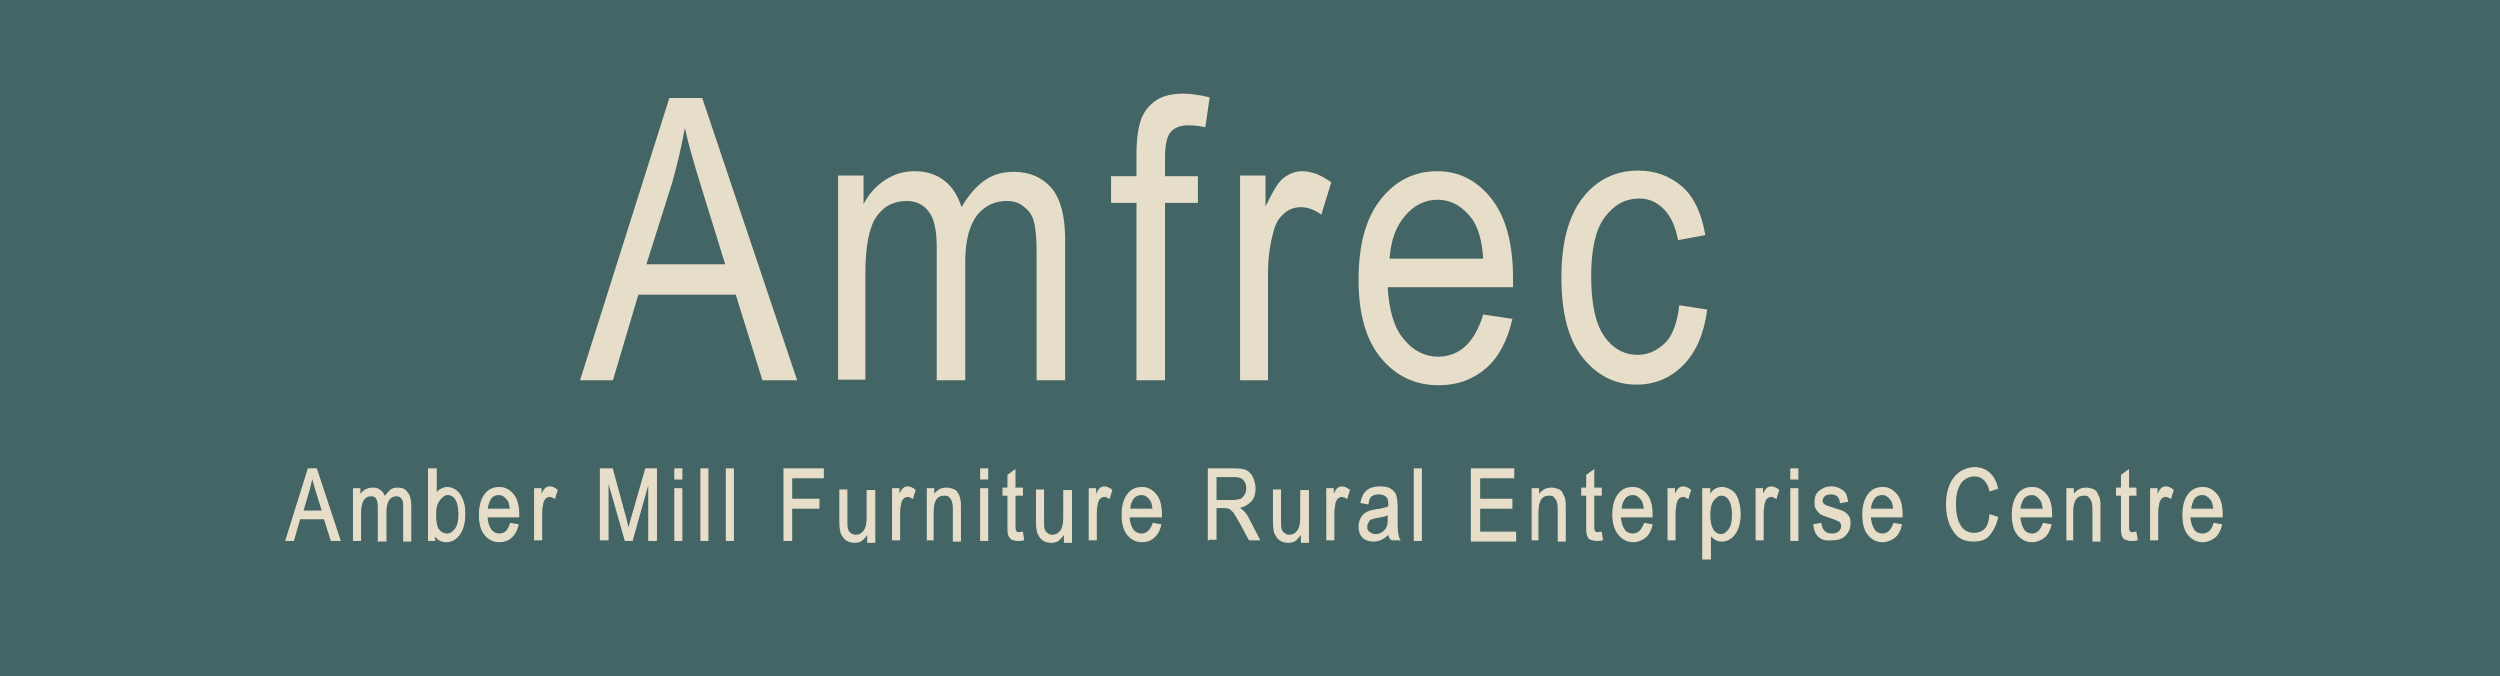 <?xml version="1.0" encoding="utf-8"?>
<!-- Generator: Adobe Illustrator 24.3.0, SVG Export Plug-In . SVG Version: 6.00 Build 0)  -->
<svg version="1.1" id="Layer_3" xmlns="http://www.w3.org/2000/svg" xmlns:xlink="http://www.w3.org/1999/xlink" x="0px" y="0px"
	 viewBox="0 0 403 109" style="enable-background:new 0 0 403 109;" xml:space="preserve">
<style type="text/css">
	.st0{fill:#446565;}
	.st1{fill:#E7DEC9;}
	.st2{fill:#E7DEC9;stroke:#E7DEC9;stroke-width:0.2;stroke-miterlimit:10;}
</style>
<rect class="st0" width="403" height="109"/>
<g>
	<path class="st1" d="M93.5,61.3l14.4-45.5h5.3l15.3,45.5h-5.6l-4.3-13.8h-15.7l-4.1,13.8H93.5z M104.2,42.6h12.7L113,30
		c-1.2-3.9-2.1-7-2.6-9.4c-0.5,2.9-1.2,5.8-2,8.7L104.2,42.6z"/>
	<path class="st1" d="M135.1,61.3V28.3h4.1v4.6c0.9-1.7,2.1-3,3.5-3.9c1.4-0.9,3-1.4,4.7-1.4c1.9,0,3.5,0.5,4.8,1.5
		c1.3,1,2.2,2.4,2.8,4.3c1.1-1.9,2.3-3.3,3.7-4.3s3-1.4,4.7-1.4c2.6,0,4.6,0.9,6.1,2.6c1.5,1.8,2.2,4.6,2.2,8.4v22.6h-4.6V40.5
		c0-2.4-0.2-4-0.5-5c-0.3-1-0.9-1.7-1.7-2.3s-1.6-0.8-2.6-0.8c-2,0-3.6,0.8-4.8,2.3c-1.2,1.6-1.9,4-1.9,7.4v19.2h-4.6V39.9
		c0-2.7-0.4-4.7-1.3-5.8c-0.8-1.1-2-1.7-3.5-1.7c-2.1,0-3.7,0.8-4.9,2.5s-1.8,4.8-1.8,9.2v17.1H135.1z"/>
	<path class="st1" d="M183.2,61.3V32.7h-4.1v-4.3h4.1v-3.5c0-2.6,0.3-4.5,0.8-5.8s1.4-2.3,2.5-3c1.1-0.7,2.5-1,4.2-1
		c1.3,0,2.7,0.2,4.3,0.6l-0.7,4.8c-1-0.2-1.9-0.3-2.7-0.3c-1.4,0-2.3,0.4-2.9,1.1c-0.6,0.7-0.9,2.1-0.9,4.1v3h5.3v4.3h-5.3v28.6
		H183.2z"/>
	<path class="st1" d="M199.9,61.3V28.3h4.1v5c1.1-2.3,2-3.9,2.9-4.6s1.9-1.1,3-1.1c1.5,0,3.1,0.6,4.7,1.8l-1.6,5.2
		c-1.1-0.8-2.2-1.2-3.3-1.2c-1,0-1.9,0.3-2.7,1s-1.4,1.6-1.7,2.9c-0.6,2.1-0.9,4.4-0.9,6.8v17.2H199.9z"/>
	<path class="st1" d="M239.1,50.7l4.7,0.7c-0.8,3.5-2.2,6.2-4.3,8c-2.1,1.8-4.6,2.7-7.6,2.7c-3.8,0-6.9-1.5-9.3-4.4
		c-2.4-2.9-3.6-7.1-3.6-12.6c0-5.7,1.2-10,3.6-13c2.4-3,5.4-4.5,9.1-4.5c3.5,0,6.4,1.5,8.7,4.4c2.3,2.9,3.5,7.2,3.5,12.8l0,1.5
		h-20.2c0.2,3.7,1,6.5,2.6,8.4s3.4,2.8,5.6,2.8C235.4,57.4,237.7,55.2,239.1,50.7z M224,41.7h15.1c-0.2-2.9-0.8-5-1.8-6.4
		c-1.5-2-3.3-3.1-5.6-3.1c-2,0-3.8,0.9-5.2,2.6C225,36.5,224.2,38.8,224,41.7z"/>
	<path class="st1" d="M270.7,49.2l4.5,0.7c-0.5,3.9-1.8,6.9-3.9,9c-2.1,2.1-4.6,3.1-7.5,3.1c-3.5,0-6.4-1.5-8.7-4.4
		c-2.3-2.9-3.4-7.2-3.4-12.9c0-5.7,1.2-10,3.5-12.9c2.3-2.9,5.3-4.3,8.9-4.3c2.8,0,5.1,0.9,7.1,2.6c1.9,1.7,3.1,4.3,3.7,7.8
		l-4.4,0.8c-0.4-2.2-1.2-3.9-2.3-5c-1.1-1.1-2.4-1.7-3.9-1.7c-2.3,0-4.1,1-5.6,3c-1.5,2-2.2,5.2-2.2,9.5c0,4.5,0.7,7.7,2.1,9.7
		c1.4,2,3.2,3,5.4,3c1.7,0,3.2-0.7,4.5-2C269.6,54.1,270.4,52,270.7,49.2z"/>
</g>
<g>
	<path class="st2" d="M46.1,87.1l3.6-11.5h1.3l3.8,11.5h-1.4l-1.1-3.5h-4l-1,3.5H46.1z M48.8,82.4H52l-1-3.2c-0.3-1-0.5-1.8-0.7-2.4
		c-0.1,0.7-0.3,1.5-0.5,2.2L48.8,82.4z"/>
	<path class="st2" d="M57,87.1v-8.3h1v1.2c0.2-0.4,0.5-0.8,0.9-1s0.8-0.3,1.2-0.3c0.5,0,0.9,0.1,1.2,0.4c0.3,0.2,0.6,0.6,0.7,1.1
		c0.3-0.5,0.6-0.8,0.9-1.1s0.7-0.4,1.2-0.4c0.7,0,1.2,0.2,1.5,0.7c0.4,0.4,0.6,1.2,0.6,2.1v5.7h-1.1v-5.2c0-0.6,0-1-0.1-1.3
		c-0.1-0.2-0.2-0.4-0.4-0.6c-0.2-0.1-0.4-0.2-0.7-0.2c-0.5,0-0.9,0.2-1.2,0.6c-0.3,0.4-0.5,1-0.5,1.9v4.8H61v-5.4
		c0-0.7-0.1-1.2-0.3-1.5c-0.2-0.3-0.5-0.4-0.9-0.4c-0.5,0-0.9,0.2-1.2,0.6s-0.5,1.2-0.5,2.3v4.3H57z"/>
	<path class="st2" d="M70.2,87.1h-1.1V75.6h1.2v4.1c0.2-0.4,0.5-0.7,0.8-0.8c0.3-0.2,0.7-0.3,1-0.3c0.5,0,1,0.2,1.4,0.5
		c0.4,0.3,0.8,0.8,1,1.4c0.3,0.6,0.4,1.4,0.4,2.4c0,1.4-0.3,2.5-0.9,3.3s-1.3,1.1-2.1,1.1c-0.4,0-0.8-0.1-1.1-0.3
		c-0.3-0.2-0.6-0.5-0.8-0.9V87.1z M70.2,82.9c0,0.9,0.1,1.5,0.2,1.9s0.4,0.8,0.7,1c0.3,0.2,0.6,0.3,1,0.3c0.5,0,0.9-0.3,1.3-0.8
		s0.6-1.3,0.6-2.4c0-1.1-0.2-1.9-0.5-2.4s-0.8-0.8-1.3-0.8c-0.5,0-0.9,0.3-1.3,0.8C70.4,81.1,70.2,81.8,70.2,82.9z"/>
	<path class="st2" d="M82.3,84.4l1.2,0.2c-0.2,0.9-0.6,1.6-1.1,2c-0.5,0.5-1.2,0.7-1.9,0.7c-1,0-1.7-0.4-2.3-1.1
		c-0.6-0.7-0.9-1.8-0.9-3.2c0-1.4,0.3-2.5,0.9-3.3s1.4-1.1,2.3-1.1c0.9,0,1.6,0.4,2.2,1.1c0.6,0.7,0.9,1.8,0.9,3.2l0,0.4h-5.1
		c0,0.9,0.3,1.6,0.6,2.1c0.4,0.5,0.9,0.7,1.4,0.7C81.4,86.1,82,85.5,82.3,84.4z M78.5,82.1h3.8c-0.1-0.7-0.2-1.3-0.5-1.6
		c-0.4-0.5-0.8-0.8-1.4-0.8c-0.5,0-1,0.2-1.3,0.6C78.8,80.8,78.6,81.4,78.5,82.1z"/>
	<path class="st2" d="M86.2,87.1v-8.3h1V80c0.3-0.6,0.5-1,0.7-1.2c0.2-0.2,0.5-0.3,0.7-0.3c0.4,0,0.8,0.2,1.2,0.5l-0.4,1.3
		c-0.3-0.2-0.6-0.3-0.8-0.3c-0.2,0-0.5,0.1-0.7,0.3s-0.3,0.4-0.4,0.7c-0.1,0.5-0.2,1.1-0.2,1.7v4.3H86.2z"/>
	<path class="st2" d="M96.8,87.1V75.6h1.9l2.2,8.1l0.4,1.7c0.1-0.4,0.3-1,0.5-1.8l2.3-8h1.7v11.5h-1.2v-9.6l-2.7,9.6h-1.1L98,77.3
		v9.7H96.8z"/>
	<path class="st2" d="M108.8,77.2v-1.6h1.1v1.6H108.8z M108.8,87.1v-8.3h1.1v8.3H108.8z"/>
	<path class="st2" d="M113,87.1V75.6h1.1v11.5H113z"/>
	<path class="st2" d="M117.1,87.1V75.6h1.1v11.5H117.1z"/>
	<path class="st2" d="M126.4,87.1V75.6h6.3V77h-5.1v3.5h4.4v1.4h-4.4v5.2H126.4z"/>
	<path class="st2" d="M139.9,87.1v-1.2c-0.3,0.5-0.6,0.8-0.9,1.1s-0.8,0.4-1.2,0.4c-0.5,0-1-0.1-1.4-0.4c-0.4-0.3-0.6-0.7-0.8-1.1
		c-0.1-0.4-0.2-1-0.2-1.8v-5.1h1.1v4.6c0,0.9,0,1.4,0.1,1.7s0.2,0.5,0.5,0.7c0.2,0.2,0.5,0.3,0.8,0.3c0.6,0,1-0.2,1.4-0.7
		c0.3-0.4,0.5-1.1,0.5-2.1v-4.4h1.2v8.3H139.9z"/>
	<path class="st2" d="M143.9,87.1v-8.3h1V80c0.3-0.6,0.5-1,0.7-1.2c0.2-0.2,0.5-0.3,0.7-0.3c0.4,0,0.8,0.2,1.2,0.5l-0.4,1.3
		c-0.3-0.2-0.6-0.3-0.8-0.3c-0.2,0-0.5,0.1-0.7,0.3s-0.3,0.4-0.4,0.7c-0.1,0.5-0.2,1.1-0.2,1.7v4.3H143.9z"/>
	<path class="st2" d="M149.5,87.1v-8.3h1v1.2c0.2-0.5,0.6-0.8,0.9-1s0.8-0.3,1.2-0.3c0.4,0,0.7,0.1,1,0.2c0.3,0.1,0.6,0.3,0.7,0.6
		c0.2,0.2,0.3,0.5,0.4,0.9c0.1,0.4,0.1,0.9,0.1,1.7v5.1h-1.1V82c0-0.6-0.1-1.1-0.2-1.3c-0.1-0.3-0.3-0.5-0.5-0.7
		c-0.2-0.2-0.5-0.2-0.8-0.2c-0.6,0-1,0.2-1.3,0.6c-0.3,0.4-0.5,1.1-0.5,2.1v4.5H149.5z"/>
	<path class="st2" d="M158.1,77.2v-1.6h1.1v1.6H158.1z M158.1,87.1v-8.3h1.1v8.3H158.1z"/>
	<path class="st2" d="M164.8,85.8l0.2,1.2c-0.3,0.1-0.6,0.1-0.9,0.1c-0.4,0-0.7-0.1-1-0.2c-0.2-0.2-0.4-0.4-0.5-0.7
		c-0.1-0.3-0.1-0.8-0.1-1.6v-4.8h-0.8v-1.1h0.8v-2.1l1.1-0.8v2.9h1.2v1.1h-1.2v4.9c0,0.4,0,0.7,0.1,0.9c0.1,0.2,0.3,0.3,0.6,0.3
		C164.4,85.9,164.6,85.8,164.8,85.8z"/>
	<path class="st2" d="M171.6,87.1v-1.2c-0.3,0.5-0.6,0.8-0.9,1.1s-0.8,0.4-1.2,0.4c-0.5,0-1-0.1-1.4-0.4c-0.4-0.3-0.6-0.7-0.8-1.1
		c-0.1-0.4-0.2-1-0.2-1.8v-5.1h1.1v4.6c0,0.9,0,1.4,0.1,1.7s0.2,0.5,0.5,0.7c0.2,0.2,0.5,0.3,0.8,0.3c0.6,0,1-0.2,1.4-0.7
		c0.3-0.4,0.5-1.1,0.5-2.1v-4.4h1.2v8.3H171.6z"/>
	<path class="st2" d="M175.6,87.1v-8.3h1V80c0.3-0.6,0.5-1,0.7-1.2c0.2-0.2,0.5-0.3,0.7-0.3c0.4,0,0.8,0.2,1.2,0.5l-0.4,1.3
		c-0.3-0.2-0.6-0.3-0.8-0.3c-0.2,0-0.5,0.1-0.7,0.3s-0.3,0.4-0.4,0.7c-0.1,0.5-0.2,1.1-0.2,1.7v4.3H175.6z"/>
	<path class="st2" d="M185.9,84.4l1.2,0.2c-0.2,0.9-0.6,1.6-1.1,2c-0.5,0.5-1.2,0.7-1.9,0.7c-1,0-1.7-0.4-2.3-1.1
		c-0.6-0.7-0.9-1.8-0.9-3.2c0-1.4,0.3-2.5,0.9-3.3s1.4-1.1,2.3-1.1c0.9,0,1.6,0.4,2.2,1.1c0.6,0.7,0.9,1.8,0.9,3.2l0,0.4H182
		c0,0.9,0.3,1.6,0.6,2.1c0.4,0.5,0.9,0.7,1.4,0.7C184.9,86.1,185.5,85.5,185.9,84.4z M182.1,82.1h3.8c-0.1-0.7-0.2-1.3-0.5-1.6
		c-0.4-0.5-0.8-0.8-1.4-0.8c-0.5,0-1,0.2-1.3,0.6C182.3,80.8,182.1,81.4,182.1,82.1z"/>
	<path class="st2" d="M194.8,87.1V75.6h4.2c0.9,0,1.5,0.1,1.9,0.3c0.4,0.2,0.8,0.6,1,1.1s0.4,1.1,0.4,1.7c0,0.9-0.2,1.6-0.7,2.1
		c-0.5,0.5-1.1,0.9-2,1c0.3,0.2,0.6,0.4,0.8,0.6c0.4,0.4,0.7,0.9,1,1.5l1.6,3.1h-1.6l-1.3-2.4c-0.5-0.9-0.9-1.6-1.1-1.9
		c-0.2-0.3-0.5-0.5-0.7-0.7c-0.2-0.1-0.6-0.2-1-0.2H196v5.1H194.8z M196,80.7h2.7c0.6,0,1-0.1,1.3-0.2c0.3-0.1,0.5-0.4,0.7-0.7
		c0.2-0.3,0.3-0.7,0.3-1.1c0-0.6-0.2-1-0.5-1.4c-0.3-0.3-0.8-0.5-1.5-0.5h-3V80.7z"/>
	<path class="st2" d="M209.8,87.1v-1.2c-0.3,0.5-0.6,0.8-0.9,1.1s-0.8,0.4-1.2,0.4c-0.5,0-1-0.1-1.4-0.4c-0.4-0.3-0.6-0.7-0.8-1.1
		c-0.1-0.4-0.2-1-0.2-1.8v-5.1h1.1v4.6c0,0.9,0,1.4,0.1,1.7s0.2,0.5,0.5,0.7c0.2,0.2,0.5,0.3,0.8,0.3c0.6,0,1-0.2,1.4-0.7
		c0.3-0.4,0.5-1.1,0.5-2.1v-4.4h1.2v8.3H209.8z"/>
	<path class="st2" d="M213.9,87.1v-8.3h1V80c0.3-0.6,0.5-1,0.7-1.2c0.2-0.2,0.5-0.3,0.7-0.3c0.4,0,0.8,0.2,1.2,0.5l-0.4,1.3
		c-0.3-0.2-0.6-0.3-0.8-0.3c-0.2,0-0.5,0.1-0.7,0.3s-0.3,0.4-0.4,0.7c-0.1,0.5-0.2,1.1-0.2,1.7v4.3H213.9z"/>
	<path class="st2" d="M223.9,86c-0.4,0.4-0.8,0.7-1.2,0.9s-0.8,0.3-1.3,0.3c-0.7,0-1.3-0.2-1.7-0.6s-0.6-1-0.6-1.7
		c0-0.5,0.1-0.9,0.3-1.3s0.5-0.7,0.8-0.9s0.9-0.4,1.6-0.5c0.9-0.1,1.6-0.3,2.1-0.5l0-0.4c0-0.6-0.1-1-0.3-1.2
		c-0.3-0.3-0.7-0.5-1.3-0.5c-0.5,0-0.9,0.1-1.2,0.3s-0.5,0.6-0.6,1.3l-1.1-0.2c0.2-0.9,0.5-1.5,1-1.9s1.2-0.6,2.1-0.6
		c0.7,0,1.3,0.1,1.7,0.4s0.7,0.6,0.8,1s0.2,1,0.2,1.7v1.9c0,1.3,0,2.1,0.1,2.5s0.1,0.7,0.3,1h-1.2C224,86.8,223.9,86.4,223.9,86z
		 M223.8,82.9c-0.4,0.2-1,0.4-1.9,0.5c-0.5,0.1-0.8,0.2-1,0.3s-0.3,0.3-0.4,0.5s-0.2,0.4-0.2,0.7c0,0.4,0.1,0.7,0.4,0.9
		s0.6,0.4,1,0.4c0.4,0,0.8-0.1,1.1-0.3s0.6-0.5,0.8-0.9s0.2-0.9,0.2-1.6V82.9z"/>
	<path class="st2" d="M228,87.1V75.6h1.1v11.5H228z"/>
	<path class="st2" d="M237.2,87.1V75.6h6.8V77h-5.5v3.5h5.2v1.4h-5.2v3.9h5.8v1.4H237.2z"/>
	<path class="st2" d="M247,87.1v-8.3h1v1.2c0.2-0.5,0.6-0.8,0.9-1s0.8-0.3,1.2-0.3c0.4,0,0.7,0.1,1,0.2c0.3,0.1,0.6,0.3,0.7,0.6
		s0.3,0.5,0.4,0.9s0.1,0.9,0.1,1.7v5.1h-1.1V82c0-0.6-0.1-1.1-0.2-1.3s-0.3-0.5-0.5-0.7c-0.2-0.2-0.5-0.2-0.8-0.2
		c-0.6,0-1,0.2-1.3,0.6c-0.3,0.4-0.5,1.1-0.5,2.1v4.5H247z"/>
	<path class="st2" d="M258.1,85.8l0.2,1.2c-0.3,0.1-0.6,0.1-0.9,0.1c-0.4,0-0.7-0.1-1-0.2s-0.4-0.4-0.5-0.7s-0.1-0.8-0.1-1.6v-4.8
		h-0.8v-1.1h0.8v-2.1l1.1-0.8v2.9h1.2v1.1h-1.2v4.9c0,0.4,0,0.7,0.1,0.9c0.1,0.2,0.3,0.3,0.6,0.3C257.7,85.9,257.9,85.8,258.1,85.8z
		"/>
	<path class="st2" d="M265.1,84.4l1.2,0.2c-0.2,0.9-0.6,1.6-1.1,2s-1.2,0.7-1.9,0.7c-1,0-1.7-0.4-2.3-1.1S260,84.4,260,83
		c0-1.4,0.3-2.5,0.9-3.3s1.4-1.1,2.3-1.1c0.9,0,1.6,0.4,2.2,1.1s0.9,1.8,0.9,3.2l0,0.4h-5.1c0,0.9,0.3,1.6,0.6,2.1s0.9,0.7,1.4,0.7
		C264.1,86.1,264.7,85.5,265.1,84.4z M261.3,82.1h3.8c-0.1-0.7-0.2-1.3-0.5-1.6c-0.4-0.5-0.8-0.8-1.4-0.8c-0.5,0-1,0.2-1.3,0.6
		S261.3,81.4,261.3,82.1z"/>
	<path class="st2" d="M268.9,87.1v-8.3h1V80c0.3-0.6,0.5-1,0.7-1.2s0.5-0.3,0.7-0.3c0.4,0,0.8,0.2,1.2,0.5l-0.4,1.3
		c-0.3-0.2-0.6-0.3-0.8-0.3c-0.2,0-0.5,0.1-0.7,0.3s-0.3,0.4-0.4,0.7c-0.1,0.5-0.2,1.1-0.2,1.7v4.3H268.9z"/>
	<path class="st2" d="M274.5,90.2V78.8h1.1v1.1c0.3-0.4,0.5-0.8,0.9-1c0.3-0.2,0.7-0.3,1.1-0.3c0.5,0,1,0.2,1.5,0.5s0.8,0.8,1,1.4
		s0.4,1.4,0.4,2.3c0,1.4-0.3,2.5-0.9,3.3s-1.3,1.1-2.1,1.1c-0.4,0-0.7-0.1-1-0.3s-0.6-0.4-0.8-0.8v4H274.5z M275.6,83
		c0,1.1,0.2,1.9,0.5,2.4s0.8,0.8,1.3,0.8c0.5,0,0.9-0.3,1.3-0.8c0.4-0.5,0.6-1.3,0.6-2.4c0-1.1-0.2-1.9-0.5-2.4s-0.8-0.8-1.3-0.8
		c-0.5,0-0.9,0.3-1.3,0.8S275.6,81.9,275.6,83z"/>
	<path class="st2" d="M283.1,87.1v-8.3h1V80c0.3-0.6,0.5-1,0.7-1.2s0.5-0.3,0.7-0.3c0.4,0,0.8,0.2,1.2,0.5l-0.4,1.3
		c-0.3-0.2-0.6-0.3-0.8-0.3c-0.2,0-0.5,0.1-0.7,0.3s-0.3,0.4-0.4,0.7c-0.1,0.5-0.2,1.1-0.2,1.7v4.3H283.1z"/>
	<path class="st2" d="M288.7,77.2v-1.6h1.1v1.6H288.7z M288.7,87.1v-8.3h1.1v8.3H288.7z"/>
	<path class="st2" d="M292.4,84.6l1.1-0.2c0.1,0.6,0.3,1,0.6,1.3c0.3,0.3,0.7,0.4,1.2,0.4c0.5,0,0.9-0.1,1.2-0.4s0.4-0.6,0.4-0.9
		c0-0.3-0.1-0.6-0.4-0.8c-0.2-0.1-0.6-0.3-1.2-0.5c-0.9-0.3-1.5-0.5-1.8-0.7s-0.5-0.5-0.7-0.8s-0.2-0.7-0.2-1.1
		c0-0.7,0.2-1.3,0.7-1.7s1.1-0.7,1.9-0.7c0.5,0,0.9,0.1,1.3,0.3s0.7,0.4,0.9,0.7s0.3,0.7,0.4,1.3l-1.1,0.2c-0.1-0.9-0.6-1.4-1.5-1.4
		c-0.5,0-0.9,0.1-1.1,0.3c-0.2,0.2-0.4,0.5-0.4,0.8c0,0.3,0.1,0.5,0.4,0.7c0.1,0.1,0.6,0.3,1.3,0.5c1,0.3,1.6,0.5,1.9,0.7
		s0.5,0.4,0.7,0.7c0.2,0.3,0.2,0.7,0.2,1.1c0,0.8-0.3,1.4-0.8,1.9c-0.5,0.5-1.2,0.7-2.1,0.7C293.6,87.2,292.6,86.4,292.4,84.6z"/>
	<path class="st2" d="M305.3,84.4l1.2,0.2c-0.2,0.9-0.6,1.6-1.1,2s-1.2,0.7-1.9,0.7c-1,0-1.7-0.4-2.3-1.1s-0.9-1.8-0.9-3.2
		c0-1.4,0.3-2.5,0.9-3.3s1.4-1.1,2.3-1.1c0.9,0,1.6,0.4,2.2,1.1s0.9,1.8,0.9,3.2l0,0.4h-5.1c0,0.9,0.3,1.6,0.6,2.1s0.9,0.7,1.4,0.7
		C304.3,86.1,304.9,85.5,305.3,84.4z M301.5,82.1h3.8c-0.1-0.7-0.2-1.3-0.5-1.6c-0.4-0.5-0.8-0.8-1.4-0.8c-0.5,0-1,0.2-1.3,0.6
		S301.5,81.4,301.5,82.1z"/>
	<path class="st2" d="M320.8,83l1.2,0.4c-0.3,1.3-0.8,2.2-1.4,2.9s-1.5,0.9-2.5,0.9c-0.9,0-1.6-0.2-2.2-0.6s-1.1-1.1-1.5-2
		c-0.4-0.9-0.6-2-0.6-3.3c0-1.3,0.2-2.3,0.6-3.2c0.4-0.9,0.9-1.5,1.6-2c0.7-0.4,1.4-0.7,2.3-0.7c0.9,0,1.7,0.3,2.3,0.8
		c0.7,0.6,1.1,1.4,1.4,2.5l-1.2,0.4c-0.4-1.6-1.3-2.4-2.5-2.4c-0.6,0-1.2,0.2-1.6,0.5c-0.5,0.3-0.8,0.8-1.1,1.5
		c-0.3,0.7-0.4,1.5-0.4,2.6c0,1.6,0.3,2.7,0.8,3.5s1.3,1.2,2.2,1.2c0.7,0,1.3-0.2,1.8-0.7S320.7,84,320.8,83z"/>
	<path class="st2" d="M329.4,84.4l1.2,0.2c-0.2,0.9-0.6,1.6-1.1,2s-1.2,0.7-1.9,0.7c-1,0-1.7-0.4-2.3-1.1s-0.9-1.8-0.9-3.2
		c0-1.4,0.3-2.5,0.9-3.3s1.4-1.1,2.3-1.1c0.9,0,1.6,0.4,2.2,1.1s0.9,1.8,0.9,3.2l0,0.4h-5.1c0,0.9,0.3,1.6,0.6,2.1s0.9,0.7,1.4,0.7
		C328.4,86.1,329,85.5,329.4,84.4z M325.6,82.1h3.8c-0.1-0.7-0.2-1.3-0.5-1.6c-0.4-0.5-0.8-0.8-1.4-0.8c-0.5,0-1,0.2-1.3,0.6
		S325.6,81.4,325.6,82.1z"/>
	<path class="st2" d="M333.2,87.1v-8.3h1v1.2c0.2-0.5,0.6-0.8,0.9-1s0.8-0.3,1.2-0.3c0.4,0,0.7,0.1,1,0.2c0.3,0.1,0.6,0.3,0.7,0.6
		s0.3,0.5,0.4,0.9s0.1,0.9,0.1,1.7v5.1h-1.1V82c0-0.6-0.1-1.1-0.2-1.3s-0.3-0.5-0.5-0.7c-0.2-0.2-0.5-0.2-0.8-0.2
		c-0.6,0-1,0.2-1.3,0.6c-0.3,0.4-0.5,1.1-0.5,2.1v4.5H333.2z"/>
	<path class="st2" d="M344.3,85.8l0.2,1.2c-0.3,0.1-0.6,0.1-0.9,0.1c-0.4,0-0.7-0.1-1-0.2s-0.4-0.4-0.5-0.7s-0.1-0.8-0.1-1.6v-4.8
		h-0.8v-1.1h0.8v-2.1l1.1-0.8v2.9h1.2v1.1h-1.2v4.9c0,0.4,0,0.7,0.1,0.9c0.1,0.2,0.3,0.3,0.6,0.3C344,85.9,344.1,85.8,344.3,85.8z"
		/>
	<path class="st2" d="M346.7,87.1v-8.3h1V80c0.3-0.6,0.5-1,0.7-1.2s0.5-0.3,0.7-0.3c0.4,0,0.8,0.2,1.2,0.5l-0.4,1.3
		c-0.3-0.2-0.6-0.3-0.8-0.3c-0.2,0-0.5,0.1-0.7,0.3s-0.3,0.4-0.4,0.7c-0.1,0.5-0.2,1.1-0.2,1.7v4.3H346.7z"/>
	<path class="st2" d="M356.9,84.4l1.2,0.2c-0.2,0.9-0.6,1.6-1.1,2s-1.2,0.7-1.9,0.7c-1,0-1.7-0.4-2.3-1.1s-0.9-1.8-0.9-3.2
		c0-1.4,0.3-2.5,0.9-3.3s1.4-1.1,2.3-1.1c0.9,0,1.6,0.4,2.2,1.1s0.9,1.8,0.9,3.2l0,0.4H353c0,0.9,0.3,1.6,0.6,2.1s0.9,0.7,1.4,0.7
		C356,86.1,356.6,85.5,356.9,84.4z M353.1,82.1h3.8c-0.1-0.7-0.2-1.3-0.5-1.6c-0.4-0.5-0.8-0.8-1.4-0.8c-0.5,0-1,0.2-1.3,0.6
		S353.2,81.4,353.1,82.1z"/>
</g>
</svg>
